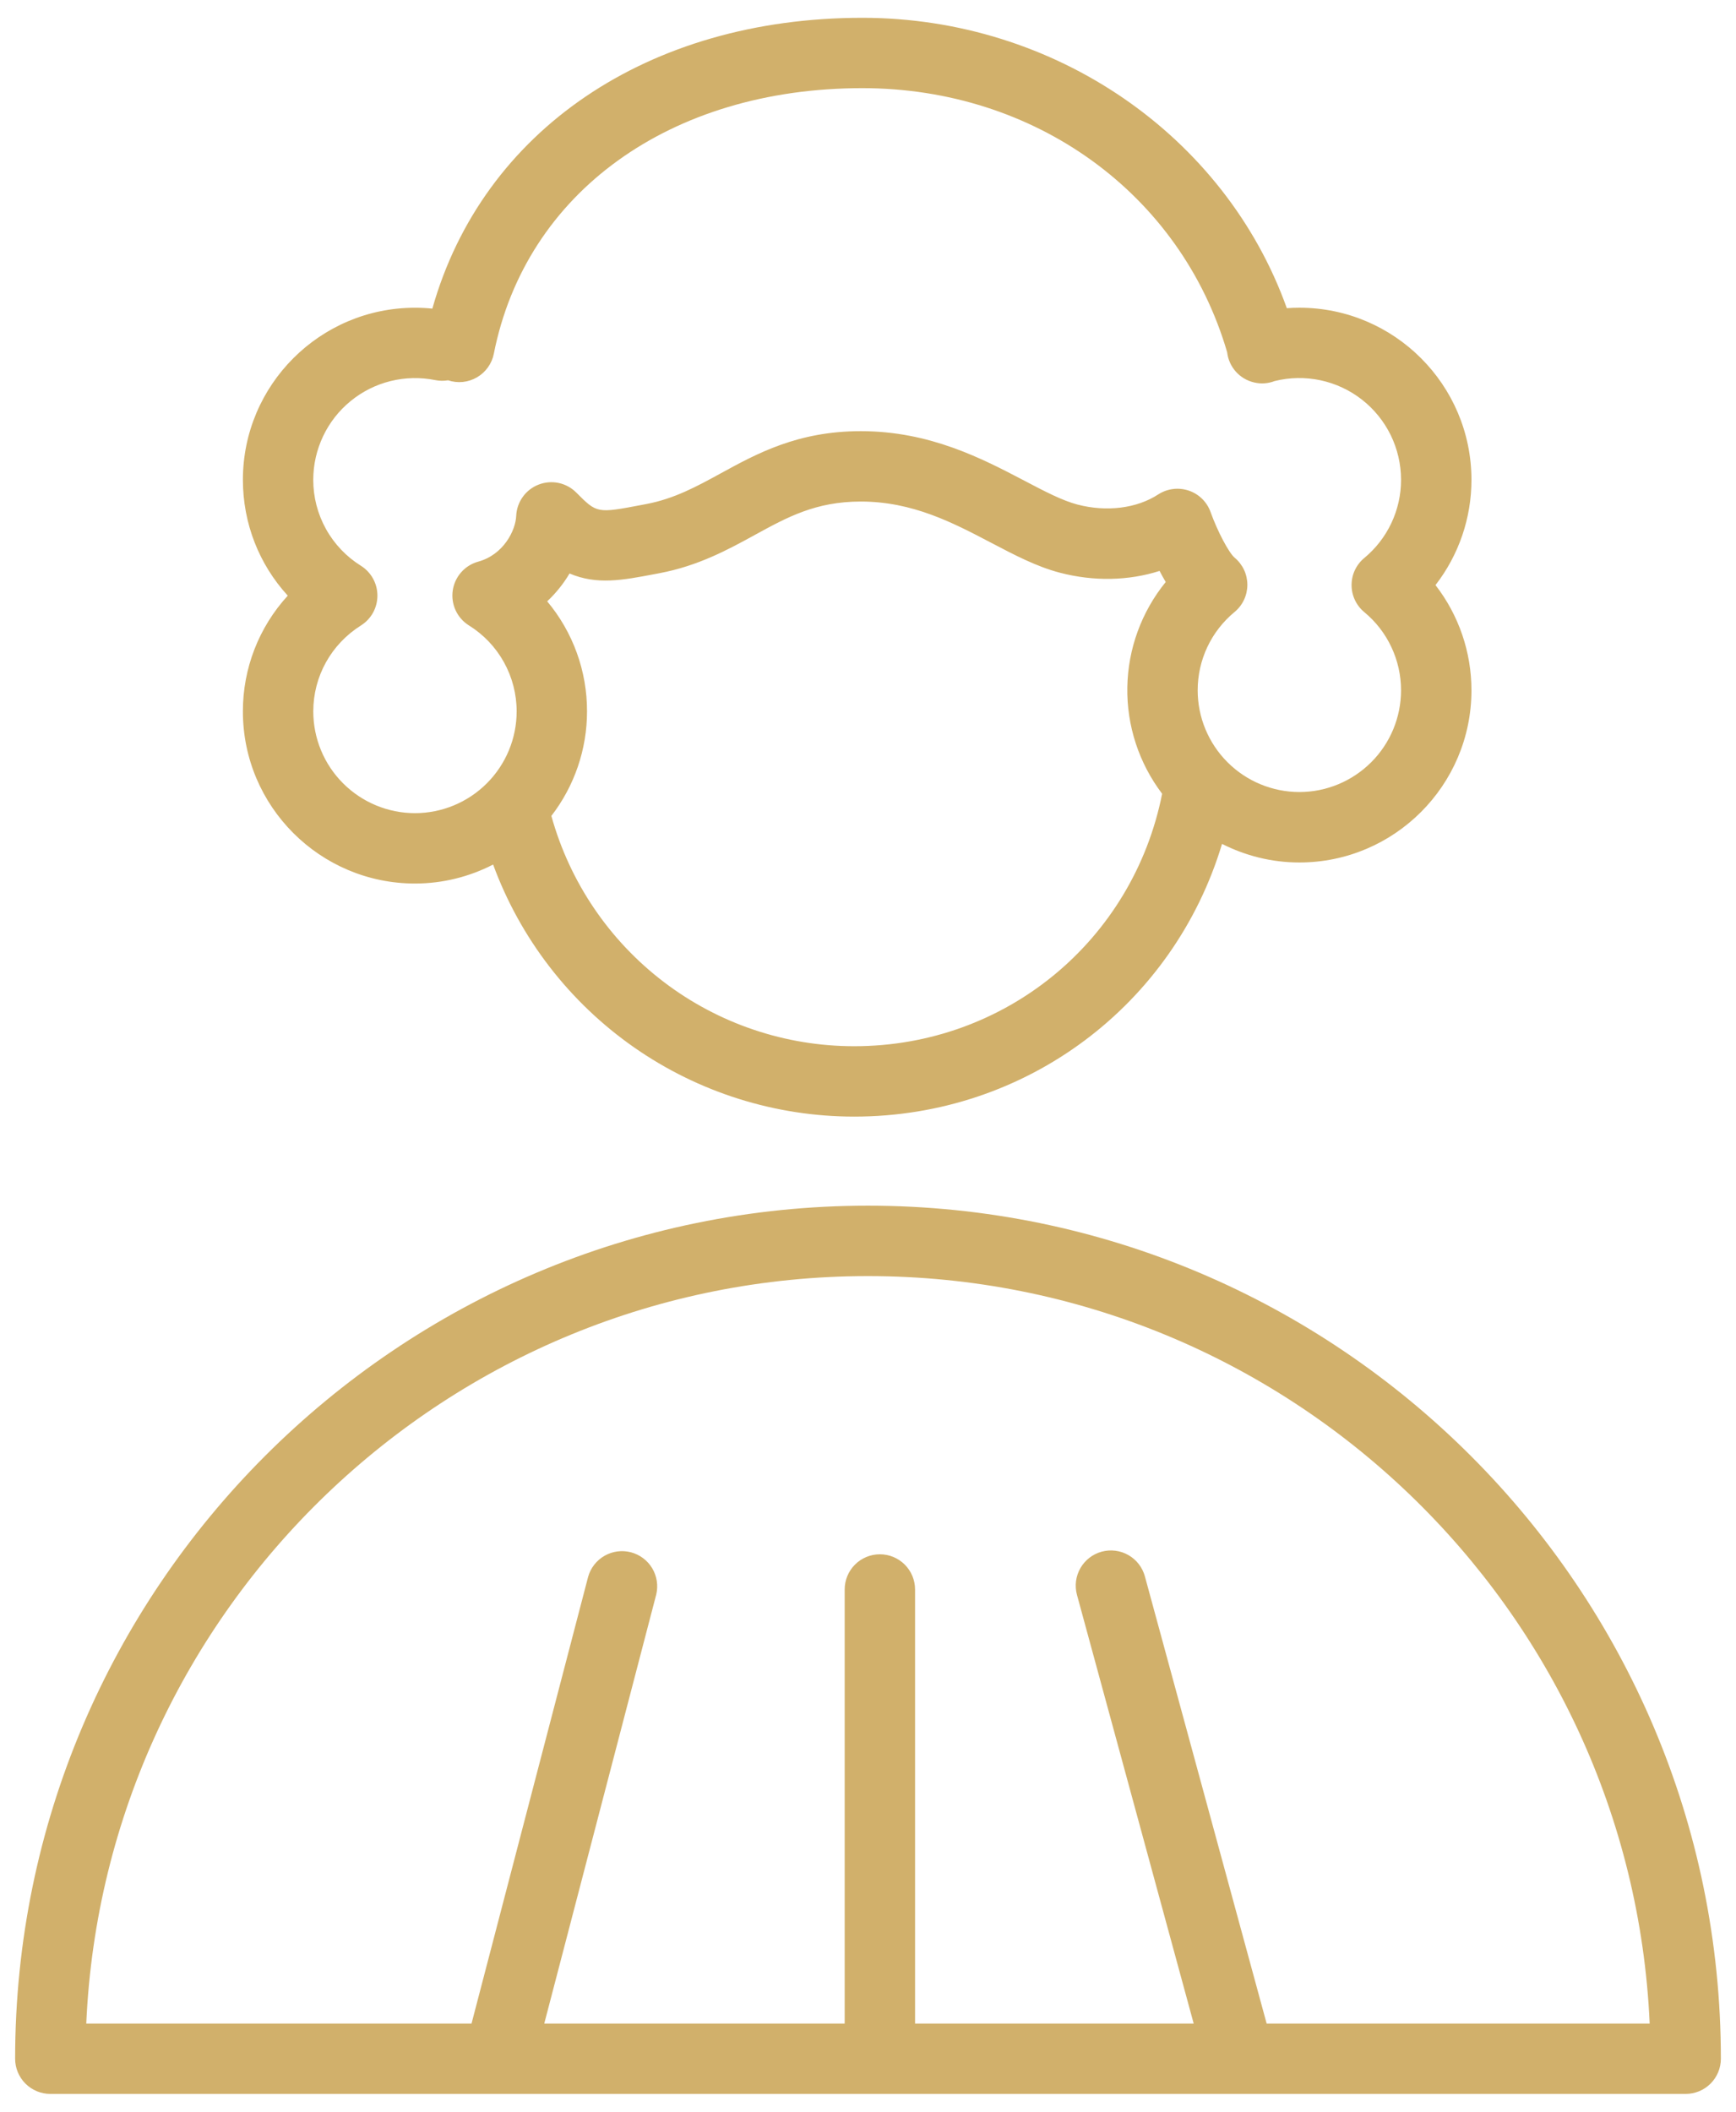 <?xml version="1.0" encoding="UTF-8"?> <svg xmlns="http://www.w3.org/2000/svg" width="74" height="90" viewBox="0 0 74 90" fill="none"><path fill-rule="evenodd" clip-rule="evenodd" d="M36.997 51.386C16.953 51.386 0.645 67.696 0.645 87.743C0.645 88.141 0.803 88.522 1.084 88.803C1.366 89.085 1.747 89.243 2.145 89.243H71.855C72.253 89.243 72.634 89.085 72.916 88.803C73.197 88.522 73.355 88.141 73.355 87.743C73.355 67.696 57.044 51.386 36.997 51.386ZM53.993 86.244L48.803 67.186C48.751 66.996 48.663 66.818 48.542 66.662C48.422 66.506 48.272 66.376 48.1 66.278C47.929 66.18 47.741 66.117 47.545 66.092C47.35 66.067 47.152 66.081 46.962 66.132C46.771 66.184 46.593 66.273 46.438 66.393C46.282 66.514 46.151 66.664 46.053 66.835C45.956 67.006 45.892 67.194 45.867 67.39C45.843 67.585 45.856 67.784 45.908 67.974L50.883 86.244H39.006V67.744C39.006 67.346 38.848 66.964 38.567 66.683C38.285 66.402 37.904 66.244 37.506 66.244C37.108 66.244 36.727 66.402 36.445 66.683C36.164 66.964 36.006 67.346 36.006 67.744V86.244H23.2L27.973 67.959C28.064 67.577 28.002 67.175 27.801 66.838C27.599 66.502 27.273 66.258 26.893 66.158C26.514 66.059 26.11 66.113 25.769 66.308C25.429 66.503 25.178 66.823 25.071 67.201L20.1 86.244H3.677C4.464 68.544 19.108 54.387 36.995 54.387C54.886 54.387 69.532 68.545 70.32 86.244H53.993ZM17.688 37.656C18.888 37.656 20.019 37.361 21.02 36.847C22.177 39.997 24.274 42.716 27.026 44.638C29.778 46.559 33.053 47.589 36.409 47.59C43.763 47.59 50.031 42.814 52.091 35.967C53.084 36.469 54.201 36.759 55.388 36.759C59.433 36.759 62.723 33.469 62.723 29.425C62.725 27.8 62.185 26.221 61.19 24.937C62.186 23.653 62.725 22.074 62.723 20.449C62.723 16.405 59.433 13.115 55.388 13.115C55.209 13.115 55.031 13.121 54.853 13.135C52.221 5.786 44.967 0.759 36.76 0.759C27.61 0.759 20.568 5.576 18.43 13.153C18.184 13.128 17.936 13.116 17.689 13.116C13.644 13.116 10.354 16.406 10.354 20.45C10.354 22.31 11.046 24.055 12.267 25.387C11.032 26.734 10.349 28.496 10.354 30.324C10.353 34.366 13.643 37.656 17.688 37.656ZM36.409 44.59C33.48 44.59 30.633 43.63 28.302 41.857C25.971 40.084 24.285 37.596 23.503 34.774C24.488 33.498 25.023 31.932 25.023 30.321C25.027 28.606 24.426 26.944 23.325 25.629C23.697 25.28 24.018 24.88 24.278 24.442C25.439 24.936 26.517 24.733 27.914 24.467L28.109 24.43C29.774 24.116 31.045 23.419 32.166 22.805C33.565 22.038 34.774 21.376 36.693 21.376C38.898 21.376 40.611 22.273 42.267 23.142C43.257 23.661 44.193 24.151 45.175 24.408C46.627 24.788 48.109 24.754 49.429 24.333C49.51 24.489 49.597 24.648 49.691 24.805C48.658 26.075 48.082 27.654 48.054 29.291C48.026 30.927 48.549 32.526 49.538 33.83C48.293 40.093 42.862 44.59 36.409 44.59ZM15.387 24.115C14.764 23.727 14.25 23.187 13.894 22.545C13.538 21.903 13.352 21.182 13.353 20.448C13.354 19.805 13.497 19.171 13.773 18.591C14.048 18.011 14.449 17.499 14.947 17.093C15.444 16.686 16.026 16.395 16.649 16.241C17.272 16.087 17.922 16.073 18.552 16.2C18.736 16.237 18.92 16.239 19.099 16.209C19.301 16.276 19.516 16.3 19.728 16.279C19.94 16.257 20.145 16.19 20.33 16.083C20.514 15.976 20.674 15.831 20.798 15.658C20.922 15.485 21.008 15.287 21.05 15.078C22.409 8.201 28.575 3.757 36.759 3.757C44.118 3.757 50.333 8.253 52.31 15.014C52.345 15.321 52.474 15.609 52.68 15.84C52.886 16.07 53.158 16.231 53.459 16.3C53.756 16.372 54.06 16.346 54.334 16.241C54.973 16.081 55.64 16.07 56.285 16.207C56.929 16.344 57.534 16.625 58.053 17.031C58.572 17.436 58.992 17.954 59.282 18.546C59.571 19.138 59.721 19.788 59.722 20.447C59.723 21.084 59.583 21.712 59.312 22.289C59.041 22.865 58.646 23.375 58.156 23.781C57.986 23.921 57.849 24.098 57.755 24.297C57.661 24.496 57.613 24.714 57.613 24.935C57.613 25.155 57.661 25.373 57.755 25.572C57.849 25.772 57.985 25.948 58.155 26.089C58.646 26.495 59.041 27.004 59.311 27.581C59.582 28.157 59.722 28.786 59.722 29.423C59.721 30.572 59.264 31.674 58.451 32.486C57.638 33.299 56.536 33.756 55.387 33.757C54.238 33.755 53.136 33.298 52.324 32.486C51.511 31.673 51.054 30.572 51.053 29.423C51.053 28.126 51.627 26.908 52.628 26.081C52.798 25.94 52.934 25.764 53.028 25.564C53.122 25.365 53.17 25.147 53.171 24.927C53.171 24.706 53.123 24.488 53.03 24.288C52.936 24.089 52.8 23.912 52.631 23.771C52.383 23.565 51.894 22.638 51.604 21.827C51.528 21.613 51.405 21.419 51.243 21.26C51.081 21.101 50.886 20.981 50.671 20.909C50.456 20.837 50.228 20.814 50.003 20.842C49.778 20.87 49.562 20.949 49.372 21.072C48.458 21.668 47.174 21.829 45.932 21.505C45.281 21.335 44.529 20.941 43.659 20.484C41.866 19.545 39.636 18.376 36.692 18.376C34.005 18.376 32.261 19.332 30.723 20.174C29.707 20.73 28.747 21.256 27.551 21.482L27.353 21.52C25.448 21.882 25.448 21.88 24.566 20.994C24.36 20.787 24.099 20.645 23.814 20.584C23.529 20.524 23.233 20.548 22.961 20.653C22.689 20.758 22.454 20.94 22.284 21.177C22.114 21.414 22.017 21.695 22.004 21.986C21.977 22.619 21.456 23.643 20.386 23.937C20.105 24.014 19.853 24.171 19.66 24.389C19.467 24.607 19.342 24.877 19.299 25.165C19.257 25.453 19.299 25.747 19.421 26.011C19.543 26.276 19.739 26.499 19.986 26.654C20.61 27.041 21.125 27.582 21.481 28.224C21.837 28.866 22.024 29.588 22.023 30.323C22.022 31.472 21.565 32.573 20.752 33.386C19.94 34.198 18.838 34.656 17.689 34.657C16.54 34.656 15.438 34.199 14.625 33.386C13.812 32.574 13.355 31.472 13.354 30.323C13.354 28.828 14.115 27.457 15.388 26.656C15.603 26.52 15.779 26.333 15.902 26.111C16.024 25.888 16.088 25.639 16.088 25.385C16.088 25.131 16.024 24.882 15.901 24.66C15.779 24.438 15.602 24.25 15.387 24.115Z" fill="#D1B06B"></path></svg> 